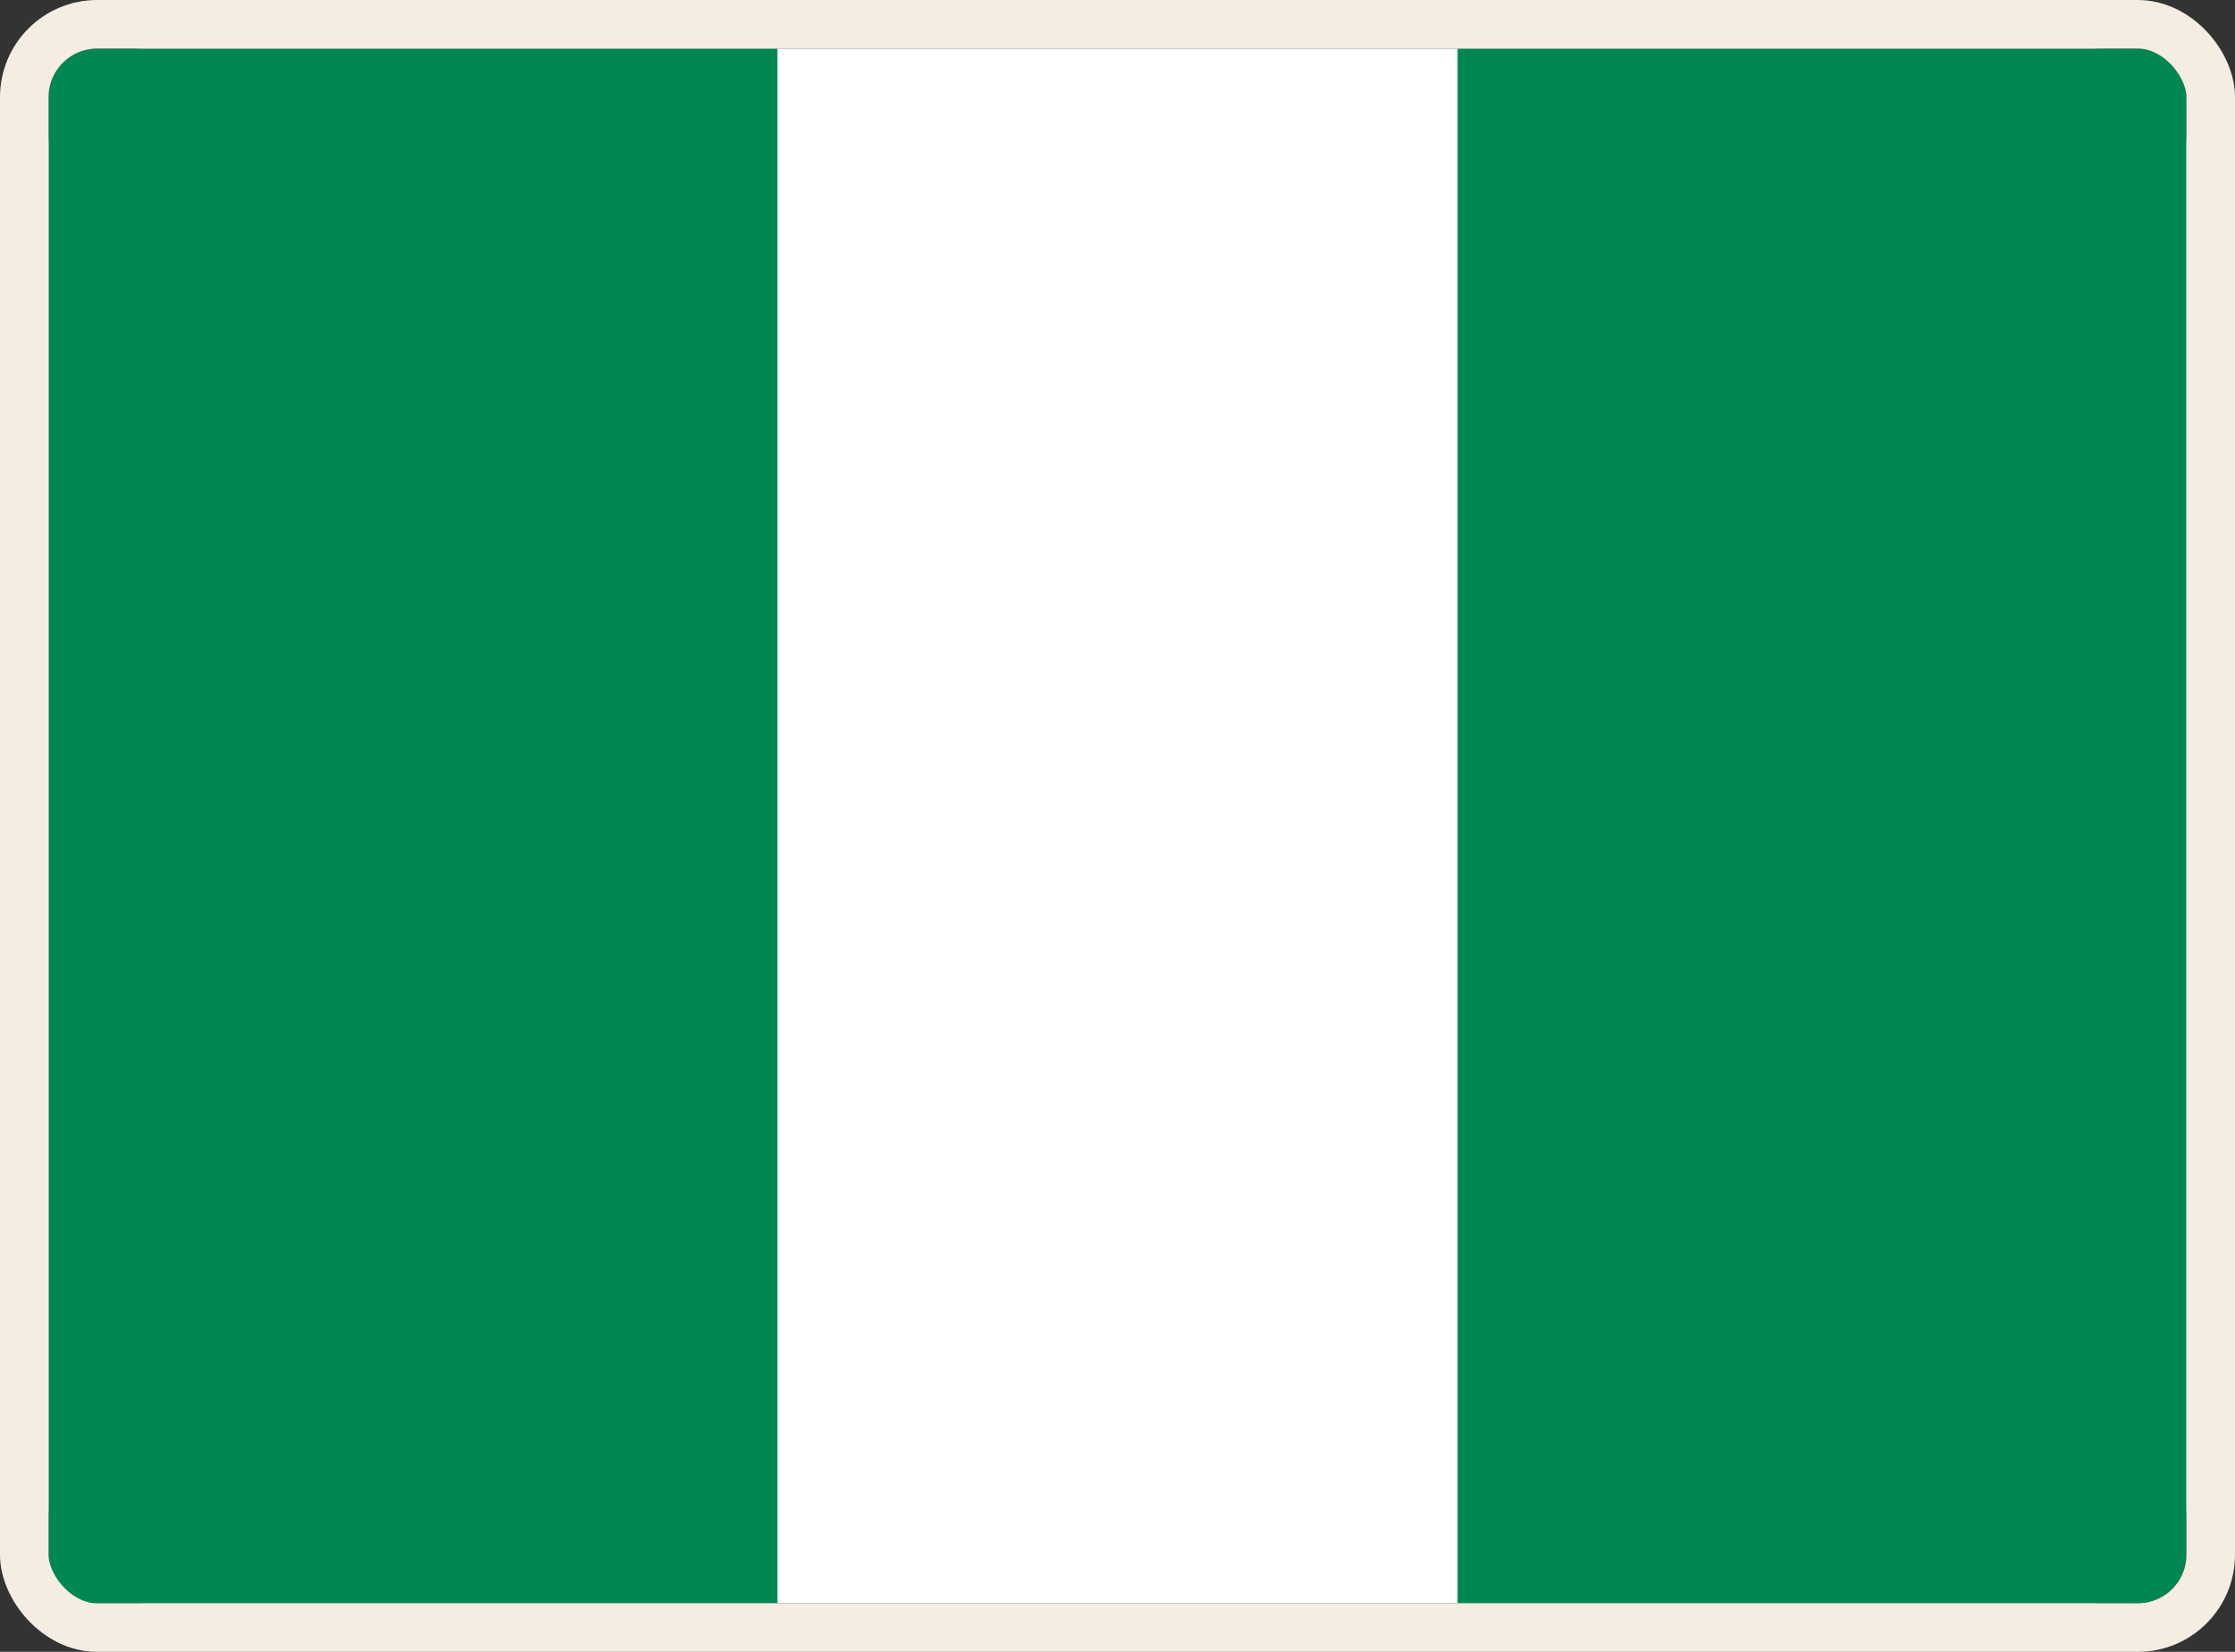 <svg width="46" height="34" viewBox="0 0 46 34" fill="none" xmlns="http://www.w3.org/2000/svg">
<rect x="0" y="0" width="46" height="34" fill="#333333" stroke="none"/>
<g clip-path="url(#clip0_10831_18620)">
<rect x="1" y="1" width="44" height="32" rx="2" fill="white"/>
<rect x="30" y="1" width="15" height="32" fill="#008751"/>
<path fill-rule="evenodd" clip-rule="evenodd" d="M1 33H16V1H1V33Z" fill="#008751"/>
</g>
<rect x="0.5" y="0.5" width="45" height="33" rx="1.5" stroke="#F5ECE2"/>
<defs>
<clipPath id="clip0_10831_18620">
<rect x="1" y="1" width="44" height="32" rx="1" fill="white"/>
</clipPath>
</defs>
</svg>
